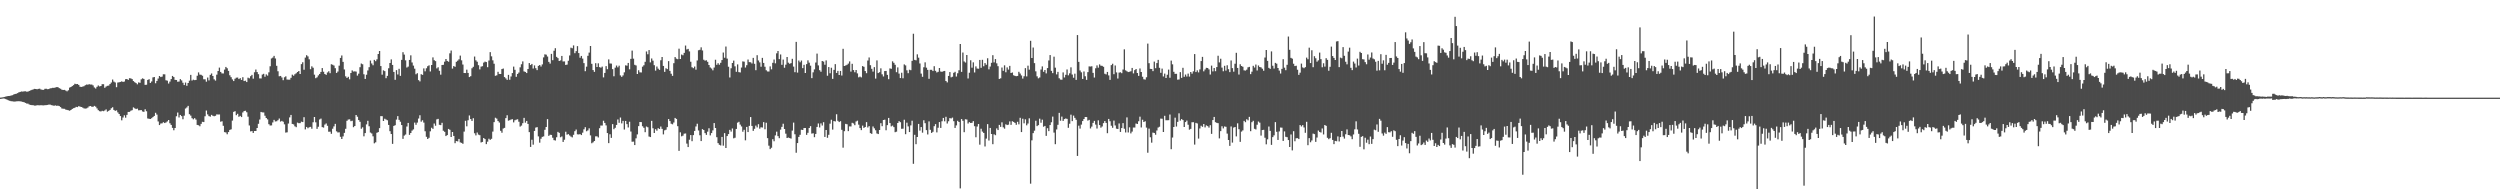 <?xml version="1.0" encoding="UTF-8"?>
<svg xmlns="http://www.w3.org/2000/svg" width="1920" height="150">
  <path d="M0 74.979h1v1.000H0zM1 74.849h1v1.000H1zM2 74.640h1v1.000H2zM3 74.432h1v1.310H3zM4 74.128h1v2.006H4zM5 73.894h1v2.713H5zM6 73.737h1v3.310H6zM7 73.668h1v3.756H7zM8 73.395h1v4.306H8zM9 73.123h1v4.704H9zM10 72.595h1v5.385H10zM11 72.199h1v5.834H11zM12 72.005h1v5.840H12zM13 71.545h1v6.227H13zM14 70.890h1v6.816H14zM15 70.595h1v7.216H15zM16 70.268h1v7.686H16zM17 70.335h1v7.945H17zM18 70.153h1v8.351H18zM19 70.113h1v8.952H19zM20 70.394h1v9.141H20zM21 70.369h1v9.227H21zM22 69.844h1v10.459H22zM23 69.411h1v11.167H23zM24 69.016h1v11.708H24zM25 68.644h1v12.145H25zM26 68.251h1v12.832H26zM27 68.375h1v12.701H27zM28 68.573h1v12.235H28zM29 68.236h1v12.632H29zM30 68.121h1v12.757H30zM31 68.711h1v12.085H31zM32 68.963h1v11.914H32zM33 69.023h1v11.911H33zM34 68.192h1v12.593H34zM35 68.171h1v12.583H35zM36 68.508h1v12.095H36zM37 68.395h1v11.930H37zM38 67.843h1v12.492H38zM39 67.739h1v13.028H39zM40 67.427h1v13.518H40zM41 67.495h1v13.753H41zM42 67.192h1v13.763H42zM43 66.899h1v14.348H43zM44 66.902h1v14.256H44zM45 67.691h1v13.790H45zM46 68.154h1v14.059H46zM47 68.858h1v14.425H47zM48 69.121h1v14.365H48zM49 69.032h1v14.522H49zM50 69.554h1v14.633H50zM51 70.167h1v14.237H51zM52 69.334h1v15.369H52zM53 67.271h1v17.795H53zM54 66.798h1v17.687H54zM55 66.085h1v17.558H55zM56 65.388h1v17.723H56zM57 64.283h1v18.507H57zM58 64.620h1v17.440H58zM59 64.498h1v17.784H59zM60 65.254h1v16.281H60zM61 66.629h1v15.316H61zM62 66.779h1v15.387H62zM63 66.508h1v16.123H63zM64 66.198h1v17.045H64zM65 65.422h1v17.969H65zM66 64.931h1v18.326H66zM67 65.045h1v17.590H67zM68 64.661h1v16.997H68zM69 64.910h1v16.508H69zM70 64.930h1v17.056H70zM71 65.602h1v16.406H71zM72 67.193h1v14.095H72zM73 67.968h1v13.974H73zM74 66.654h1v16.571H74zM75 65.633h1v19.010H75zM76 66.356h1v19.025H76zM77 66.065h1v19.565H77zM78 64.675h1v20.418H78zM79 64.663h1v20.743H79zM80 67.421h1v17.402H80zM81 66.456h1v17.561H81zM82 65.870h1v19.905H82zM83 65.748h1v19.382H83zM84 64.581h1v19.869H84zM85 63.405h1v19.767H85zM86 61.055h1v21.331H86zM87 62.666h1v21.782H87zM88 63.318h1v21.838H88zM89 66.989h1v17.756H89zM90 63.373h1v22.963H90zM91 63.194h1v24.364H91zM92 62.945h1v26.183H92zM93 62.441h1v29.953H93zM94 62.903h1v27.383H94zM95 62.616h1v25.947H95zM96 60.834h1v29.530H96zM97 60.657h1v27.564H97zM98 61.388h1v24.577H98zM99 60.056h1v25.853H99zM100 60.219h1v24.813H100zM101 60.774h1v23.856H101zM102 62.251h1v20.239H102zM103 63.134h1v20.045H103zM104 63.791h1v19.948H104zM105 64.749h1v18.674H105zM106 63.284h1v21.447H106zM107 63.594h1v21.018H107zM108 60.941h1v23.601H108zM109 60.181h1v25.435H109zM110 60.640h1v25.256H110zM111 65.184h1v18.754H111zM112 65.076h1v20.385H112zM113 61.390h1v29.603H113zM114 60.814h1v30.431H114zM115 63.689h1v27.711H115zM116 62.576h1v28.191H116zM117 59.423h1v30.464H117zM118 59.159h1v29.893H118zM119 63.933h1v22.699H119zM120 62.139h1v25.853H120zM121 60.335h1v32.973H121zM122 58.383h1v37.647H122zM123 59.199h1v35.669H123zM124 58.822h1v35.918H124zM125 57.045h1v36.801H125zM126 57.096h1v37.400H126zM127 61.638h1v32.416H127zM128 61.937h1v31.307H128zM129 64.130h1v28.049H129zM130 62.677h1v31.989H130zM131 60.707h1v35.249H131zM132 58.321h1v39.879H132zM133 59.179h1v40.878H133zM134 61.361h1v36.958H134zM135 61.449h1v27.863H135zM136 62.778h1v23.655H136zM137 62.605h1v27.586H137zM138 60.794h1v27.456H138zM139 61.722h1v27.452H139zM140 63.547h1v28.068H140zM141 65.344h1v23.480H141zM142 63.395h1v19.966H142zM143 65.902h1v16.640H143zM144 63.754h1v17.530H144zM145 61.956h1v25.738H145zM146 57.503h1v31.261H146zM147 61.856h1v28.914H147zM148 61.206h1v30.452H148zM149 61.522h1v29.230H149zM150 61.414h1v30.460H150zM151 58.144h1v37.793H151zM152 55.597h1v40.614H152zM153 57.287h1v39.676H153zM154 57.441h1v37.687H154zM155 58.184h1v35.353H155zM156 60.856h1v32.876H156zM157 60.942h1v28.360H157zM158 62.734h1v22.167H158zM159 59.557h1v28.309H159zM160 61.736h1v27.446H160zM161 57.489h1v32.117H161zM162 56.445h1v31.762H162zM163 58.391h1v30.531H163zM164 60.912h1v28.363H164zM165 61.910h1v27.014H165zM166 57.349h1v30.499H166zM167 54.516h1v33.437H167zM168 51.906h1v35.982H168zM169 55.247h1v38.219H169zM170 56.373h1v36.761H170zM171 56.407h1v40.227H171zM172 53.438h1v48.023H172zM173 51.394h1v50.362H173zM174 52.430h1v50.691H174zM175 54.442h1v46.975H175zM176 57.806h1v41.988H176zM177 59.267h1v40.082H177zM178 60.972h1v31.640H178zM179 62.243h1v23.672H179zM180 60.459h1v24.947H180zM181 59.640h1v28.855H181zM182 59.532h1v27.888H182zM183 60.746h1v28.943H183zM184 60.001h1v28.974H184zM185 61.386h1v28.508H185zM186 59.287h1v27.112H186zM187 62.271h1v23.028H187zM188 61.976h1v23.072H188zM189 63.046h1v23.183H189zM190 59.671h1v29.921H190zM191 60.164h1v36.204H191zM192 58.522h1v42.380H192zM193 57.481h1v43.204H193zM194 60.418h1v41.662H194zM195 55.500h1v45.116H195zM196 53.400h1v47.189H196zM197 55.360h1v42.929H197zM198 56.982h1v38.072H198zM199 60.221h1v31.588H199zM200 60.275h1v25.691H200zM201 57.262h1v29.072H201zM202 56.671h1v29.679H202zM203 58.907h1v30.000H203zM204 57.147h1v33.463H204zM205 58.060h1v33.655H205zM206 55.550h1v39.831H206zM207 50.872h1v45.527H207zM208 44.879h1v51.411H208zM209 44.262h1v49.792H209zM210 42.919h1v49.163H210zM211 44.914h1v48.374H211zM212 50.552h1v42.588H212zM213 54.711h1v37.603H213zM214 58.576h1v32.435H214zM215 58.316h1v35.090H215zM216 59.505h1v33.308H216zM217 61.613h1v31.855H217zM218 59.346h1v36.139H218zM219 58.647h1v43.213H219zM220 61.074h1v40.569H220zM221 61.192h1v33.707H221zM222 61.167h1v29.002H222zM223 59.728h1v28.564H223zM224 57.346h1v37.826H224zM225 58.140h1v37.378H225zM226 57.045h1v40.000H226zM227 56.247h1v41.430H227zM228 55.274h1v38.890H228zM229 54.536h1v40.098H229zM230 56.844h1v37.718H230zM231 49.233h1v44.193H231zM232 47.839h1v45.903H232zM233 53.539h1v36.468H233zM234 44.261h1v55.133H234zM235 42.378h1v55.129H235zM236 43.336h1v55.153H236zM237 45.555h1v52.169H237zM238 53.169h1v44.263H238zM239 50.935h1v47.956H239zM240 52.014h1v41.882H240zM241 57.359h1v32.483H241zM242 60.075h1v33.868H242zM243 59.368h1v39.604H243zM244 57.905h1v39.419H244zM245 56.764h1v34.975H245zM246 55.232h1v35.860H246zM247 52.291h1v45.347H247zM248 55.080h1v42.940H248zM249 56.822h1v38.874H249zM250 57.474h1v37.336H250zM251 55.656h1v40.948H251zM252 54.754h1v46.418H252zM253 56.199h1v44.933H253zM254 49.352h1v53.414H254zM255 49.720h1v49.170H255zM256 50.353h1v46.723H256zM257 52.399h1v42.735H257zM258 55.988h1v44.872H258zM259 54.953h1v46.792H259zM260 50.456h1v51.150H260zM261 44.478h1v60.591H261zM262 42.611h1v64.150H262zM263 47.527h1v57.225H263zM264 53.342h1v48.707H264zM265 58.637h1v40.287H265zM266 59.838h1v32.949H266zM267 58.987h1v32.813H267zM268 60.902h1v30.768H268zM269 56.087h1v37.016H269zM270 54.047h1v38.676H270zM271 54.945h1v42.768H271zM272 54.776h1v41.989H272zM273 54.983h1v33.318H273zM274 58.045h1v31.598H274zM275 56.558h1v35.668H275zM276 51.622h1v41.941H276zM277 48.775h1v50.105H277zM278 49.344h1v48.433H278zM279 57.040h1v47.652H279zM280 60.638h1v41.566H280zM281 57.398h1v38.159H281zM282 54.141h1v38.650H282zM283 51.630h1v45.360H283zM284 46.463h1v55.299H284zM285 48.720h1v53.789H285zM286 50.137h1v54.570H286zM287 45.960h1v64.117H287zM288 47.022h1v62.278H288zM289 45.570h1v56.428H289zM290 41.469h1v59.983H290zM291 39.191h1v59.217H291zM292 50.741h1v38.446H292zM293 57.365h1v31.889H293zM294 54.024h1v38.921H294zM295 54.643h1v36.538H295zM296 60.061h1v31.742H296zM297 58.246h1v34.101H297zM298 52.451h1v43.488H298zM299 48.362h1v52.376H299zM300 45.610h1v57.328H300zM301 49.871h1v60.613H301zM302 55.247h1v41.449H302zM303 61.288h1v34.858H303zM304 53.837h1v38.017H304zM305 57.175h1v32.013H305zM306 52.828h1v39.241H306zM307 58.244h1v35.241H307zM308 45.980h1v50.088H308zM309 40.099h1v66.547H309zM310 41.925h1v62.216H310zM311 46.338h1v56.966H311zM312 51.852h1v45.326H312zM313 51.156h1v43.244H313zM314 46.018h1v57.545H314zM315 42.513h1v59.627H315zM316 47.976h1v52.307H316zM317 50.372h1v48.991H317zM318 52.733h1v41.445H318zM319 57.019h1v38.812H319zM320 56.197h1v37.980H320zM321 61.529h1v29.513H321zM322 62.522h1v25.997H322zM323 56.967h1v36.451H323zM324 57.490h1v34.855H324zM325 52.544h1v41.620H325zM326 54.796h1v46.002H326zM327 52.413h1v52.661H327zM328 50.862h1v55.901H328zM329 50.198h1v55.649H329zM330 54.885h1v45.974H330zM331 49.927h1v48.195H331zM332 44.089h1v54.886H332zM333 46.242h1v48.619H333zM334 46.959h1v49.594H334zM335 52.546h1v39.172H335zM336 51.638h1v39.670H336zM337 54.398h1v41.465H337zM338 57.328h1v38.754H338zM339 49.939h1v44.354H339zM340 49.792h1v50.613H340zM341 47.340h1v53.885H341zM342 45.334h1v59.150H342zM343 46.801h1v56.912H343zM344 47.388h1v51.624H344zM345 40.982h1v58.693H345zM346 38.807h1v66.393H346zM347 52.675h1v48.721H347zM348 50.752h1v53.626H348zM349 51.328h1v58.651H349zM350 47.445h1v60.902H350zM351 46.617h1v61.956H351zM352 45.546h1v61.176H352zM353 42.706h1v66.638H353zM354 46.328h1v63.409H354zM355 49.535h1v60.902H355zM356 56.055h1v44.997H356zM357 56.115h1v36.676H357zM358 53.512h1v43.529H358zM359 56.016h1v36.360H359zM360 59.171h1v29.492H360zM361 58.543h1v32.924H361zM362 52.448h1v40.442H362zM363 51.297h1v39.481H363zM364 43.421h1v58.949H364zM365 46.338h1v57.645H365zM366 47.389h1v54.376H366zM367 50.077h1v53.283H367zM368 53.301h1v50.551H368zM369 51.141h1v58.247H369zM370 50.845h1v58.179H370zM371 48.072h1v57.917H371zM372 47.292h1v59.500H372zM373 47.673h1v63.043H373zM374 51.620h1v57.176H374zM375 46.476h1v60.074H375zM376 40.034h1v67.387H376zM377 43.252h1v63.372H377zM378 46.351h1v54.711H378zM379 48.935h1v44.859H379zM380 58.216h1v32.224H380zM381 57.840h1v33.235H381zM382 55.155h1v37.846H382zM383 56.799h1v37.321H383zM384 56.852h1v43.594H384zM385 53.028h1v48.918H385zM386 52.646h1v46.068H386zM387 59.176h1v39.033H387zM388 60.190h1v30.522H388zM389 61.326h1v27.203H389zM390 57.481h1v35.192H390zM391 61.251h1v31.041H391zM392 58.723h1v33.076H392zM393 56.120h1v35.416H393zM394 51.144h1v42.856H394zM395 53.629h1v38.756H395zM396 59.000h1v32.907H396zM397 56.801h1v34.793H397zM398 55.690h1v37.806H398zM399 51.726h1v45.516H399zM400 49.372h1v47.113H400zM401 47.130h1v47.478H401zM402 54.825h1v35.699H402zM403 55.222h1v39.001H403zM404 56.123h1v36.734H404zM405 52.988h1v42.189H405zM406 48.442h1v53.032H406zM407 49.986h1v62.872H407zM408 49.082h1v58.215H408zM409 52.630h1v58.464H409zM410 50.241h1v50.296H410zM411 52.356h1v45.625H411zM412 53.872h1v43.762H412zM413 50.604h1v54.173H413zM414 49.923h1v59.646H414zM415 51.105h1v55.446H415zM416 49.463h1v55.634H416zM417 44.076h1v60.700H417zM418 41.707h1v57.982H418zM419 41.993h1v55.523H419zM420 43.394h1v48.088H420zM421 47.534h1v56.827H421zM422 48.862h1v54.610H422zM423 41.380h1v62.268H423zM424 46.229h1v59.540H424zM425 38.975h1v68.647H425zM426 36.997h1v70.951H426zM427 43.669h1v61.754H427zM428 44.638h1v56.637H428zM429 46.839h1v55.198H429zM430 46.406h1v59.010H430zM431 42.964h1v61.863H431zM432 47.214h1v61.783H432zM433 47.138h1v60.180H433zM434 49.879h1v51.283H434zM435 49.632h1v53.780H435zM436 46.625h1v56.411H436zM437 42.576h1v61.478H437zM438 36.604h1v68.323H438zM439 37.078h1v68.422H439zM440 34.881h1v68.669H440zM441 40.865h1v59.913H441zM442 39.267h1v60.240H442zM443 35.423h1v67.755H443zM444 40.762h1v62.523H444zM445 44.321h1v58.694H445zM446 42.967h1v60.767H446zM447 45.002h1v56.888H447zM448 48.479h1v50.856H448zM449 54.677h1v43.016H449zM450 51.182h1v49.651H450zM451 42.834h1v57.332H451zM452 40.392h1v58.146H452zM453 35.341h1v68.637H453zM454 48.992h1v61.033H454zM455 53.819h1v55.507H455zM456 55.171h1v53.106H456zM457 48.541h1v56.158H457zM458 51.463h1v53.236H458zM459 48.654h1v56.942H459zM460 51.566h1v46.878H460zM461 51.947h1v44.461H461zM462 51.171h1v45.249H462zM463 59.443h1v33.301H463zM464 56.016h1v38.392H464zM465 50.813h1v45.501H465zM466 53.145h1v49.056H466zM467 45.597h1v64.320H467zM468 48.755h1v54.369H468zM469 48.861h1v56.997H469zM470 53.090h1v42.258H470zM471 58.582h1v40.650H471zM472 51.958h1v46.170H472zM473 50.356h1v45.609H473zM474 51.728h1v40.006H474zM475 50.414h1v43.909H475zM476 57.895h1v32.357H476zM477 59.041h1v35.729H477zM478 57.882h1v34.959H478zM479 55.564h1v43.926H479zM480 50.190h1v42.662H480zM481 50.439h1v44.901H481zM482 48.352h1v49.562H482zM483 53.228h1v40.254H483zM484 45.195h1v55.812H484zM485 38.873h1v69.958H485zM486 45.038h1v63.695H486zM487 49.774h1v61.616H487zM488 50.289h1v55.932H488zM489 56.856h1v46.377H489zM490 53.963h1v42.912H490zM491 55.571h1v38.128H491zM492 55.651h1v38.146H492zM493 51.186h1v45.795H493zM494 50.114h1v48.024H494zM495 47.462h1v54.072H495zM496 39.518h1v57.666H496zM497 41.659h1v56.065H497zM498 38.470h1v66.392H498zM499 47.918h1v57.346H499zM500 44.876h1v47.947H500zM501 46.572h1v51.914H501zM502 50.060h1v52.081H502zM503 54.236h1v44.983H503zM504 51.100h1v49.267H504zM505 52.721h1v45.744H505zM506 53.669h1v45.417H506zM507 46.270h1v50.932H507zM508 43.785h1v55.195H508zM509 50.625h1v52.571H509zM510 55.203h1v44.912H510zM511 52.446h1v47.214H511zM512 53.074h1v44.560H512zM513 46.964h1v44.477H513zM514 54.422h1v38.581H514zM515 56.630h1v38.395H515zM516 58.263h1v37.202H516zM517 48.533h1v45.583H517zM518 43.812h1v46.751H518zM519 45.073h1v46.275H519zM520 45.442h1v51.501H520zM521 37.370h1v78.479H521zM522 45.304h1v56.330H522zM523 41.889h1v62.805H523zM524 42.444h1v61.728H524zM525 40.617h1v62.016H525zM526 34.958h1v67.546H526zM527 37.995h1v72.311H527zM528 37.528h1v75.433H528zM529 39.481h1v67.842H529zM530 47.406h1v56.306H530zM531 51.655h1v56.762H531zM532 52.394h1v51.393H532zM533 51.083h1v49.449H533zM534 53.523h1v43.610H534zM535 46.462h1v48.549H535zM536 38.621h1v61.597H536zM537 38.248h1v65.657H537zM538 36.327h1v72.035H538zM539 38.741h1v60.420H539zM540 45.875h1v53.990H540zM541 46.613h1v55.622H541zM542 46.259h1v57.327H542zM543 47.452h1v53.669H543zM544 49.898h1v48.595H544zM545 51.820h1v52.180H545zM546 52.621h1v49.596H546zM547 54.015h1v46.135H547zM548 51.876h1v42.627H548zM549 45.885h1v52.405H549zM550 49.790h1v55.595H550zM551 48.538h1v61.403H551zM552 49.725h1v61.482H552zM553 48.251h1v63.476H553zM554 46.115h1v59.050H554zM555 40.324h1v71.536H555zM556 44.354h1v57.883H556zM557 35.740h1v77.947H557zM558 44.991h1v59.524H558zM559 51.275h1v51.676H559zM560 59.508h1v40.221H560zM561 52.434h1v48.627H561zM562 48.379h1v50.285H562zM563 46.559h1v59.668H563zM564 50.959h1v54.836H564zM565 55.131h1v43.904H565zM566 49.448h1v44.772H566zM567 55.401h1v38.137H567zM568 55.670h1v40.013H568zM569 51.880h1v45.255H569zM570 47.130h1v54.061H570zM571 47.343h1v52.334H571zM572 51.871h1v55.905H572zM573 50.060h1v47.401H573zM574 45.715h1v55.730H574zM575 47.705h1v48.955H575zM576 47.818h1v42.090H576zM577 48.727h1v48.003H577zM578 44.458h1v56.056H578zM579 49.017h1v49.916H579zM580 53.894h1v42.566H580zM581 42.380h1v55.448H581zM582 46.435h1v48.951H582zM583 47.906h1v50.913H583zM584 51.272h1v46.450H584zM585 44.461h1v53.498H585zM586 48.321h1v45.484H586zM587 51.272h1v48.024H587zM588 53.954h1v40.284H588zM589 54.885h1v51.195H589zM590 54.932h1v56.960H590zM591 50.976h1v63.554H591zM592 53.271h1v60.177H592zM593 48.248h1v58.675H593zM594 45.743h1v62.771H594zM595 48.614h1v55.390H595zM596 40.978h1v60.136H596zM597 39.175h1v65.370H597zM598 45.403h1v60.718H598zM599 41.840h1v57.747H599zM600 49.773h1v47.657H600zM601 45.793h1v49.233H601zM602 52.004h1v47.045H602zM603 49.646h1v53.019H603zM604 43.758h1v62.229H604zM605 48.141h1v57.475H605zM606 49.017h1v57.002H606zM607 48.465h1v57.996H607zM608 45.152h1v55.161H608zM609 51.148h1v43.004H609zM610 55.464h1v47.664H610zM611 32.130h1v85.152H611zM612 55.773h1v54.121H612zM613 46.478h1v58.700H613zM614 47.811h1v55.705H614zM615 46.507h1v53.112H615zM616 52.334h1v47.493H616zM617 49.772h1v48.596H617zM618 56.069h1v42.245H618zM619 49.267h1v54.318H619zM620 46.321h1v55.647H620zM621 48.124h1v50.184H621zM622 50.446h1v46.450H622zM623 60.020h1v42.593H623zM624 55.538h1v46.818H624zM625 53.289h1v52.092H625zM626 48.024h1v54.824H626zM627 41.164h1v56.340H627zM628 50.216h1v44.606H628zM629 53.931h1v43.987H629zM630 55.074h1v39.686H630zM631 46.832h1v49.572H631zM632 47.304h1v46.533H632zM633 49.714h1v55.452H633zM634 46.393h1v53.467H634zM635 58.175h1v47.649H635zM636 51.525h1v51.993H636zM637 56.257h1v38.724H637zM638 52.007h1v39.973H638zM639 60.569h1v38.964H639zM640 53.651h1v39.316H640zM641 49.275h1v44.023H641zM642 56.023h1v31.753H642zM643 54.433h1v38.350H643zM644 57.625h1v36.123H644zM645 54.493h1v38.571H645zM646 57.995h1v41.679H646zM647 37.481h1v75.922H647zM648 50.682h1v50.055H648zM649 50.290h1v44.865H649zM650 49.773h1v45.665H650zM651 48.860h1v51.863H651zM652 47.131h1v49.938H652zM653 54.985h1v42.164H653zM654 49.006h1v45.285H654zM655 53.816h1v40.980H655zM656 55.494h1v40.654H656zM657 53.782h1v39.504H657zM658 56.359h1v36.316H658zM659 59.399h1v36.368H659zM660 58.850h1v39.499H660zM661 59.450h1v40.506H661zM662 50.760h1v45.688H662zM663 51.316h1v46.958H663zM664 54.596h1v42.958H664zM665 56.205h1v37.579H665zM666 46.506h1v51.386H666zM667 44.127h1v52.758H667zM668 50.091h1v52.170H668zM669 52.834h1v49.974H669zM670 54.985h1v42.139H670zM671 51.559h1v47.002H671zM672 60.355h1v39.713H672zM673 46.367h1v56.111H673zM674 56.102h1v46.846H674zM675 55.462h1v44.370H675zM676 52.496h1v42.097H676zM677 57.106h1v39.837H677zM678 58.729h1v33.440H678zM679 54.595h1v37.296H679zM680 54.455h1v45.569H680zM681 57.503h1v38.592H681zM682 60.833h1v29.738H682zM683 52.514h1v41.985H683zM684 52.824h1v44.253H684zM685 47.099h1v49.365H685zM686 48.213h1v49.413H686zM687 49.771h1v51.756H687zM688 55.471h1v45.674H688zM689 51.776h1v42.711H689zM690 56.547h1v36.495H690zM691 59.963h1v33.864H691zM692 55.844h1v43.088H692zM693 60.131h1v38.699H693zM694 49.443h1v42.537H694zM695 50.213h1v52.840H695zM696 54.008h1v40.185H696zM697 56.198h1v40.895H697zM698 53.534h1v47.884H698zM699 53.917h1v42.399H699zM700 46.724h1v45.996H700zM701 25.885h1v99.890H701zM702 45.975h1v57.567H702zM703 46.316h1v64.447H703zM704 41.710h1v63.483H704zM705 44.270h1v50.889H705zM706 48.719h1v51.584H706zM707 56.549h1v41.019H707zM708 58.990h1v42.920H708zM709 51.682h1v40.658H709zM710 47.873h1v46.764H710zM711 51.990h1v47.972H711zM712 53.654h1v49.600H712zM713 60.504h1v32.737H713zM714 53.607h1v46.102H714zM715 53.606h1v48.491H715zM716 54.598h1v46.617H716zM717 50.832h1v46.090H717zM718 54.362h1v40.949H718zM719 55.634h1v46.033H719zM720 55.146h1v42.933H720zM721 52.212h1v41.529H721zM722 54.959h1v43.289H722zM723 55.216h1v37.941H723zM724 54.669h1v35.899H724zM725 54.457h1v38.751H725zM726 62.209h1v27.517H726zM727 63.258h1v31.610H727zM728 58.334h1v34.813H728zM729 55.341h1v35.368H729zM730 59.385h1v31.597H730zM731 58.912h1v31.426H731zM732 55.891h1v37.175H732zM733 55.162h1v43.096H733zM734 58.804h1v37.508H734zM735 56.291h1v36.502H735zM736 53.951h1v39.769H736zM737 33.771h1v110.900H737zM738 55.189h1v36.267H738zM739 40.336h1v52.438H739zM740 47.210h1v54.311H740zM741 48.044h1v43.570H741zM742 42.232h1v49.585H742zM743 60.260h1v34.603H743zM744 55.845h1v37.937H744zM745 46.307h1v48.153H745zM746 51.975h1v42.323H746zM747 47.846h1v45.193H747zM748 55.660h1v41.273H748zM749 50.970h1v54.434H749zM750 52.650h1v44.529H750zM751 52.797h1v42.425H751zM752 46.028h1v65.097H752zM753 52.050h1v46.812H753zM754 45.935h1v55.157H754zM755 50.872h1v51.230H755zM756 48.413h1v64.058H756zM757 49.714h1v56.737H757zM758 44.739h1v50.611H758zM759 53.246h1v54.686H759zM760 51.087h1v47.190H760zM761 48.240h1v54.662H761zM762 42.377h1v68.373H762zM763 47.934h1v55.247H763zM764 45.351h1v58.477H764zM765 48.654h1v49.958H765zM766 50.822h1v49.063H766zM767 60.632h1v35.291H767zM768 60.147h1v37.290H768zM769 51.867h1v42.075H769zM770 54.366h1v43.442H770zM771 50.180h1v48.614H771zM772 55.520h1v39.987H772zM773 51.745h1v44.302H773zM774 53.476h1v42.257H774zM775 50.584h1v42.630H775zM776 56.071h1v39.802H776zM777 55.662h1v37.493H777zM778 57.802h1v35.823H778zM779 58.243h1v36.145H779zM780 58.529h1v37.325H780zM781 58.311h1v35.226H781zM782 55.131h1v40.341H782zM783 56.495h1v33.978H783zM784 57.953h1v43.479H784zM785 60.360h1v30.839H785zM786 58.560h1v36.161H786zM787 52.325h1v39.331H787zM788 58.649h1v37.603H788zM789 50.410h1v44.458H789zM790 53.503h1v37.385H790zM791 31.352h1v109.701H791zM792 44.536h1v63.261H792zM793 36.490h1v65.750H793zM794 48.486h1v51.856H794zM795 54.758h1v37.945H795zM796 58.598h1v38.287H796zM797 60.184h1v35.933H797zM798 59.505h1v31.634H798zM799 53.407h1v40.847H799zM800 50.979h1v40.921H800zM801 55.168h1v42.144H801zM802 53.785h1v42.953H802zM803 56.363h1v47.998H803zM804 52.273h1v46.162H804zM805 46.438h1v54.261H805zM806 42.315h1v53.756H806zM807 54.413h1v39.501H807zM808 56.178h1v33.347H808zM809 43.504h1v58.331H809zM810 51.978h1v58.791H810zM811 57.113h1v42.333H811zM812 55.189h1v40.667H812zM813 60.101h1v26.579H813zM814 61.145h1v31.554H814zM815 61.234h1v28.308H815zM816 55.590h1v37.303H816zM817 59.482h1v31.980H817zM818 57.459h1v33.520H818zM819 53.374h1v37.900H819zM820 57.835h1v40.333H820zM821 56.323h1v38.719H821zM822 51.736h1v36.323H822zM823 57.220h1v35.796H823zM824 59.680h1v29.088H824zM825 56.557h1v33.968H825zM826 61.343h1v30.657H826zM827 26.948h1v92.823H827zM828 47.497h1v49.039H828zM829 54.128h1v44.615H829zM830 55.547h1v40.151H830zM831 60.609h1v32.384H831zM832 54.875h1v36.499H832zM833 58.563h1v31.276H833zM834 61.353h1v28.530H834zM835 55.417h1v37.213H835zM836 51.007h1v41.065H836zM837 51.076h1v47.589H837zM838 50.884h1v46.355H838zM839 55.955h1v38.388H839zM840 59.554h1v33.259H840zM841 52.423h1v43.256H841zM842 50.218h1v48.474H842zM843 51.985h1v40.407H843zM844 49.447h1v46.593H844zM845 50.439h1v47.609H845zM846 50.600h1v46.543H846zM847 51.328h1v43.236H847zM848 56.631h1v36.334H848zM849 57.160h1v37.232H849zM850 55.227h1v47.082H850zM851 57.915h1v33.421H851zM852 61.337h1v31.777H852zM853 50.014h1v46.544H853zM854 48.950h1v49.213H854zM855 56.992h1v35.640H855zM856 50.294h1v46.038H856zM857 55.609h1v43.192H857zM858 60.338h1v38.731H858zM859 55.770h1v39.059H859zM860 55.521h1v45.808H860zM861 56.217h1v42.133H861zM862 53.384h1v41.158H862zM863 37.895h1v60.963H863zM864 54.022h1v47.696H864zM865 54.712h1v35.443H865zM866 55.354h1v46.365H866zM867 55.114h1v42.666H867zM868 54.726h1v47.732H868zM869 52.170h1v48.923H869zM870 56.355h1v41.602H870zM871 53.879h1v44.077H871zM872 52.989h1v41.864H872zM873 56.076h1v39.141H873zM874 58.289h1v34.823H874zM875 52.566h1v37.022H875zM876 55.286h1v42.618H876zM877 58.920h1v33.019H877zM878 60.896h1v32.788H878zM879 61.148h1v31.975H879zM880 59.317h1v38.690H880zM881 33.467h1v83.812H881zM882 48.523h1v50.221H882zM883 52.881h1v52.527H883zM884 52.996h1v56.556H884zM885 54.627h1v47.218H885zM886 47.288h1v54.869H886zM887 52.394h1v51.104H887zM888 48.435h1v51.768H888zM889 45.965h1v51.990H889zM890 52.069h1v45.249H890zM891 55.913h1v35.165H891zM892 52.696h1v38.480H892zM893 58.704h1v42.658H893zM894 56.524h1v32.388H894zM895 59.915h1v32.434H895zM896 57.371h1v34.988H896zM897 53.457h1v38.868H897zM898 59.705h1v28.252H898zM899 46.566h1v68.036H899zM900 49.411h1v56.214H900zM901 55.136h1v42.404H901zM902 56.706h1v33.663H902zM903 56.702h1v40.489H903zM904 61.174h1v32.415H904zM905 61.034h1v26.009H905zM906 55.381h1v37.233H906zM907 59.780h1v31.657H907zM908 52.095h1v40.115H908zM909 58.985h1v38.568H909zM910 57.221h1v36.501H910zM911 58.762h1v33.871H911zM912 56.502h1v39.289H912zM913 58.822h1v40.739H913zM914 55.294h1v43.673H914zM915 56.586h1v37.309H915zM916 54.778h1v39.090H916zM917 41.530h1v69.543H917zM918 55.351h1v38.994H918zM919 54.010h1v40.815H919zM920 55.587h1v50.880H920zM921 53.299h1v45.374H921zM922 46.874h1v49.667H922zM923 43.693h1v53.713H923zM924 54.797h1v40.455H924zM925 53.347h1v44.495H925zM926 52.062h1v44.223H926zM927 52.219h1v44.629H927zM928 53.322h1v44.698H928zM929 57.258h1v38.883H929zM930 50.367h1v52.426H930zM931 54.834h1v37.353H931zM932 52.209h1v37.601H932zM933 54.681h1v39.185H933zM934 51.485h1v42.895H934zM935 42.821h1v51.799H935zM936 47.910h1v58.376H936zM937 45.112h1v55.623H937zM938 51.928h1v45.062H938zM939 54.725h1v43.874H939zM940 50.516h1v46.631H940zM941 54.221h1v43.149H941zM942 50.106h1v52.514H942zM943 53.148h1v54.372H943zM944 55.375h1v56.669H944zM945 46.460h1v50.652H945zM946 52.305h1v57.208H946zM947 55.027h1v42.959H947zM948 48.938h1v48.596H948zM949 40.534h1v64.231H949zM950 52.151h1v42.543H950zM951 57.215h1v42.023H951zM952 49.366h1v59.602H952zM953 50.673h1v50.378H953zM954 51.231h1v48.937H954zM955 54.037h1v38.798H955zM956 54.201h1v39.624H956zM957 53.493h1v38.085H957zM958 51.719h1v40.714H958zM959 51.329h1v38.417H959zM960 56.934h1v43.833H960zM961 55.018h1v38.815H961zM962 50.525h1v42.272H962zM963 51.891h1v47.045H963zM964 49.551h1v49.862H964zM965 54.140h1v41.657H965zM966 50.300h1v43.044H966zM967 51.470h1v42.716H967zM968 51.760h1v52.406H968zM969 52.813h1v47.080H969zM970 54.319h1v45.365H970zM971 44.183h1v61.611H971zM972 38.397h1v72.470H972zM973 46.769h1v60.255H973zM974 52.126h1v45.075H974zM975 52.866h1v47.640H975zM976 39.477h1v71.774H976zM977 50.499h1v54.836H977zM978 52.618h1v51.310H978zM979 48.269h1v45.513H979zM980 48.876h1v52.341H980zM981 52.234h1v55.231H981zM982 54.246h1v46.668H982zM983 56.499h1v41.441H983zM984 52.886h1v45.143H984zM985 45.448h1v62.772H985zM986 51.994h1v48.932H986zM987 53.904h1v51.151H987zM988 49.777h1v55.569H988zM989 28.072h1v79.523H989zM990 38.251h1v74.659H990zM991 44.467h1v58.826H991zM992 45.068h1v70.424H992zM993 48.948h1v51.805H993zM994 50.737h1v57.768H994zM995 50.475h1v55.693H995zM996 53.540h1v52.546H996zM997 57.476h1v49.311H997zM998 55.829h1v40.214H998zM999 48.868h1v48.271H999zM1000 51.740h1v44.362H1000zM1001 52.393h1v45.524H1001zM1002 51.560h1v50.432H1002zM1003 44.253h1v49.276H1003zM1004 45.511h1v66.022H1004zM1005 36.610h1v69.501H1005zM1006 48.440h1v60.797H1006zM1007 38.598h1v69.283H1007zM1008 51.615h1v51.004H1008zM1009 43.172h1v59.839H1009zM1010 44.743h1v64.187H1010zM1011 47.339h1v58.279H1011zM1012 46.359h1v53.896H1012zM1013 40.387h1v60.961H1013zM1014 45.414h1v56.367H1014zM1015 51.635h1v47.006H1015zM1016 48.590h1v54.676H1016zM1017 51.172h1v44.842H1017zM1018 44.689h1v51.989H1018zM1019 45.966h1v59.849H1019zM1020 54.328h1v52.578H1020zM1021 51.326h1v54.833H1021zM1022 35.811h1v66.173H1022zM1023 43.059h1v64.402H1023zM1024 44.475h1v66.226H1024zM1025 46.091h1v62.157H1025zM1026 31.848h1v76.630H1026zM1027 31.609h1v73.166H1027zM1028 51.558h1v57.108H1028zM1029 44.235h1v61.024H1029zM1030 44.743h1v55.884H1030zM1031 36.198h1v68.726H1031zM1032 42.867h1v63.598H1032zM1033 47.405h1v55.688H1033zM1034 49.421h1v49.947H1034zM1035 39.638h1v64.028H1035zM1036 36.584h1v67.291H1036zM1037 52.085h1v52.644H1037zM1038 53.851h1v53.055H1038zM1039 47.289h1v55.989H1039zM1040 48.776h1v50.571H1040zM1041 51.818h1v41.352H1041zM1042 44.989h1v54.420H1042zM1043 50.322h1v52.430H1043zM1044 39.769h1v72.957H1044zM1045 40.680h1v64.417H1045zM1046 45.477h1v59.098H1046zM1047 45.667h1v69.002H1047zM1048 47.739h1v58.052H1048zM1049 49.371h1v60.262H1049zM1050 41.809h1v65.443H1050zM1051 45.847h1v64.903H1051zM1052 44.181h1v60.670H1052zM1053 40.294h1v70.191H1053zM1054 44.939h1v61.924H1054zM1055 45.550h1v54.058H1055zM1056 47.416h1v52.630H1056zM1057 54.251h1v41.360H1057zM1058 46.760h1v54.458H1058zM1059 53.993h1v37.292H1059zM1060 41.641h1v51.037H1060zM1061 48.943h1v53.549H1061zM1062 46.344h1v57.853H1062zM1063 53.964h1v47.892H1063zM1064 42.161h1v60.673H1064zM1065 49.698h1v47.924H1065zM1066 48.280h1v53.226H1066zM1067 44.555h1v57.104H1067zM1068 44.489h1v56.277H1068zM1069 49.877h1v55.167H1069zM1070 48.057h1v52.061H1070zM1071 32.323h1v68.415H1071zM1072 43.376h1v63.998H1072zM1073 44.524h1v67.697H1073zM1074 53.021h1v53.712H1074zM1075 55.054h1v48.850H1075zM1076 49.091h1v62.655H1076zM1077 55.919h1v52.080H1077zM1078 48.426h1v56.937H1078zM1079 24.813h1v85.051H1079zM1080 29.542h1v84.501H1080zM1081 31.118h1v79.393H1081zM1082 33.703h1v84.029H1082zM1083 32.450h1v75.948H1083zM1084 30.293h1v71.713H1084zM1085 37.193h1v65.562H1085zM1086 39.839h1v60.875H1086zM1087 43.485h1v61.620H1087zM1088 44.107h1v67.599H1088zM1089 45.476h1v64.706H1089zM1090 35.360h1v68.870H1090zM1091 42.513h1v68.931H1091zM1092 46.747h1v64.124H1092zM1093 32.345h1v77.101H1093zM1094 40.876h1v70.452H1094zM1095 40.984h1v66.923H1095zM1096 44.100h1v64.803H1096zM1097 48.753h1v57.652H1097zM1098 53.666h1v54.155H1098zM1099 57.191h1v44.896H1099zM1100 50.098h1v57.275H1100zM1101 47.013h1v65.131H1101zM1102 47.726h1v62.285H1102zM1103 48.241h1v64.638H1103zM1104 35.031h1v76.232H1104zM1105 35.156h1v77.015H1105zM1106 40.648h1v66.533H1106zM1107 37.055h1v64.917H1107zM1108 38.151h1v71.676H1108zM1109 40.178h1v70.872H1109zM1110 40.560h1v65.884H1110zM1111 42.606h1v55.309H1111zM1112 44.290h1v61.857H1112zM1113 39.209h1v72.444H1113zM1114 29.184h1v84.378H1114zM1115 33.112h1v77.607H1115zM1116 45.563h1v65.665H1116zM1117 12.913h1v100.440H1117zM1118 19.994h1v85.156H1118zM1119 35.015h1v70.997H1119zM1120 43.463h1v54.475H1120zM1121 36.721h1v70.277H1121zM1122 44.782h1v59.610H1122zM1123 39.747h1v75.863H1123zM1124 36.037h1v65.252H1124zM1125 38.509h1v73.788H1125zM1126 46.189h1v70.255H1126zM1127 44.995h1v59.836H1127zM1128 45.281h1v76.235H1128zM1129 43.194h1v59.754H1129zM1130 46.276h1v67.391H1130zM1131 46.976h1v71.032H1131zM1132 40.357h1v73.342H1132zM1133 42.797h1v69.218H1133zM1134 40.064h1v66.716H1134zM1135 43.090h1v69.495H1135zM1136 48.699h1v63.701H1136zM1137 45.787h1v50.506H1137zM1138 42.646h1v56.834H1138zM1139 49.343h1v54.348H1139zM1140 51.015h1v49.777H1140zM1141 50.523h1v47.681H1141zM1142 53.739h1v49.078H1142zM1143 50.072h1v51.772H1143zM1144 50.819h1v55.976H1144zM1145 44.225h1v61.829H1145zM1146 47.492h1v52.629H1146zM1147 43.169h1v55.863H1147zM1148 36.410h1v75.546H1148zM1149 44.639h1v63.264H1149zM1150 43.237h1v64.893H1150zM1151 41.391h1v71.884H1151zM1152 50.922h1v57.133H1152zM1153 45.963h1v61.656H1153zM1154 47.103h1v58.036H1154zM1155 45.764h1v51.452H1155zM1156 48.116h1v55.377H1156zM1157 45.810h1v50.936H1157zM1158 50.218h1v55.323H1158zM1159 47.979h1v57.618H1159zM1160 52.807h1v40.861H1160zM1161 55.921h1v54.620H1161zM1162 46.292h1v51.546H1162zM1163 56.753h1v40.513H1163zM1164 44.979h1v55.954H1164zM1165 47.514h1v58.429H1165zM1166 47.679h1v46.720H1166zM1167 59.146h1v31.963H1167zM1168 60.158h1v36.720H1168zM1169 45.351h1v88.861H1169zM1170 42.440h1v74.308H1170zM1171 39.163h1v64.126H1171zM1172 45.612h1v63.160H1172zM1173 49.968h1v65.688H1173zM1174 31.957h1v77.691H1174zM1175 54.203h1v41.674H1175zM1176 54.389h1v47.623H1176zM1177 49.004h1v52.859H1177zM1178 44.060h1v63.117H1178zM1179 56.022h1v49.588H1179zM1180 50.327h1v60.016H1180zM1181 53.537h1v45.068H1181zM1182 42.525h1v65.775H1182zM1183 42.886h1v63.306H1183zM1184 44.323h1v63.257H1184zM1185 51.129h1v55.063H1185zM1186 41.542h1v56.770H1186zM1187 51.179h1v51.983H1187zM1188 51.592h1v45.848H1188zM1189 43.482h1v52.820H1189zM1190 39.943h1v56.958H1190zM1191 45.982h1v52.828H1191zM1192 45.789h1v52.779H1192zM1193 52.112h1v56.621H1193zM1194 51.449h1v55.448H1194zM1195 51.798h1v53.064H1195zM1196 46.454h1v50.844H1196zM1197 54.727h1v36.461H1197zM1198 60.026h1v33.838H1198zM1199 48.669h1v48.943H1199zM1200 54.798h1v43.666H1200zM1201 51.412h1v49.713H1201zM1202 51.887h1v41.101H1202zM1203 52.489h1v43.031H1203zM1204 57.578h1v38.983H1204zM1205 47.553h1v69.250H1205zM1206 31.841h1v74.163H1206zM1207 32.293h1v80.734H1207zM1208 42.797h1v65.570H1208zM1209 45.203h1v60.030H1209zM1210 41.314h1v69.591H1210zM1211 44.943h1v75.335H1211zM1212 37.923h1v62.453H1212zM1213 50.168h1v52.292H1213zM1214 50.068h1v50.267H1214zM1215 54.818h1v45.261H1215zM1216 47.095h1v54.957H1216zM1217 49.718h1v50.257H1217zM1218 39.419h1v57.755H1218zM1219 50.347h1v57.150H1219zM1220 48.101h1v55.451H1220zM1221 39.390h1v72.291H1221zM1222 50.186h1v45.982H1222zM1223 41.192h1v76.946H1223zM1224 41.538h1v64.577H1224zM1225 48.094h1v59.671H1225zM1226 43.426h1v69.129H1226zM1227 46.996h1v59.247H1227zM1228 55.840h1v49.775H1228zM1229 47.945h1v57.737H1229zM1230 56.116h1v46.322H1230zM1231 51.275h1v47.118H1231zM1232 47.033h1v52.477H1232zM1233 45.118h1v47.461H1233zM1234 48.985h1v45.579H1234zM1235 48.306h1v49.467H1235zM1236 55.727h1v42.870H1236zM1237 58.131h1v35.633H1237zM1238 57.247h1v34.292H1238zM1239 51.327h1v43.700H1239zM1240 54.030h1v31.621H1240zM1241 37.846h1v58.791H1241zM1242 57.996h1v44.546H1242zM1243 43.539h1v57.536H1243zM1244 45.427h1v51.541H1244zM1245 42.304h1v58.319H1245zM1246 49.887h1v50.392H1246zM1247 52.728h1v51.821H1247zM1248 52.106h1v53.940H1248zM1249 55.641h1v44.357H1249zM1250 51.712h1v45.849H1250zM1251 59.114h1v34.132H1251zM1252 52.919h1v40.220H1252zM1253 59.998h1v39.431H1253zM1254 57.940h1v38.493H1254zM1255 46.850h1v53.145H1255zM1256 56.065h1v47.667H1256zM1257 47.816h1v52.951H1257zM1258 52.402h1v47.357H1258zM1259 21.046h1v102.662H1259zM1260 41.019h1v72.146H1260zM1261 39.324h1v66.765H1261zM1262 39.313h1v64.896H1262zM1263 44.349h1v60.798H1263zM1264 53.969h1v46.390H1264zM1265 52.281h1v51.954H1265zM1266 46.864h1v54.570H1266zM1267 52.548h1v46.689H1267zM1268 50.488h1v45.605H1268zM1269 54.682h1v46.133H1269zM1270 50.748h1v43.638H1270zM1271 51.559h1v47.711H1271zM1272 56.777h1v38.589H1272zM1273 54.712h1v43.575H1273zM1274 56.662h1v37.863H1274zM1275 55.855h1v41.769H1275zM1276 50.315h1v43.175H1276zM1277 52.430h1v51.390H1277zM1278 45.660h1v58.109H1278zM1279 48.274h1v50.655H1279zM1280 45.890h1v59.397H1280zM1281 49.946h1v53.663H1281zM1282 52.735h1v43.338H1282zM1283 50.705h1v49.467H1283zM1284 53.033h1v42.870H1284zM1285 57.284h1v45.425H1285zM1286 47.420h1v45.557H1286zM1287 50.509h1v45.970H1287zM1288 47.295h1v51.521H1288zM1289 51.238h1v44.212H1289zM1290 54.128h1v40.236H1290zM1291 51.120h1v50.706H1291zM1292 51.573h1v41.013H1292zM1293 44.814h1v54.185H1293zM1294 48.833h1v45.952H1294zM1295 31.099h1v85.386H1295zM1296 43.556h1v74.228H1296zM1297 49.077h1v49.241H1297zM1298 44.017h1v57.625H1298zM1299 44.147h1v57.900H1299zM1300 50.339h1v56.836H1300zM1301 49.865h1v48.554H1301zM1302 50.033h1v55.959H1302zM1303 55.962h1v47.111H1303zM1304 52.597h1v46.698H1304zM1305 54.364h1v43.653H1305zM1306 53.926h1v52.471H1306zM1307 51.281h1v48.266H1307zM1308 56.651h1v40.519H1308zM1309 57.594h1v37.414H1309zM1310 48.937h1v53.111H1310zM1311 57.801h1v37.663H1311zM1312 47.146h1v63.166H1312zM1313 54.933h1v46.614H1313zM1314 46.453h1v51.896H1314zM1315 53.251h1v39.159H1315zM1316 52.704h1v42.876H1316zM1317 56.585h1v39.270H1317zM1318 57.613h1v39.938H1318zM1319 52.991h1v43.709H1319zM1320 56.121h1v51.957H1320zM1321 53.052h1v44.217H1321zM1322 55.560h1v46.832H1322zM1323 60.319h1v36.152H1323zM1324 54.679h1v42.257H1324zM1325 58.571h1v36.911H1325zM1326 56.026h1v36.454H1326zM1327 56.887h1v43.519H1327zM1328 55.691h1v41.845H1328zM1329 55.172h1v44.973H1329zM1330 51.683h1v40.515H1330zM1331 24.317h1v74.209H1331zM1332 42.233h1v61.937H1332zM1333 50.399h1v49.234H1333zM1334 55.165h1v51.846H1334zM1335 50.481h1v48.331H1335zM1336 48.693h1v48.927H1336zM1337 52.478h1v45.890H1337zM1338 53.482h1v43.996H1338zM1339 55.503h1v39.958H1339zM1340 56.711h1v32.438H1340zM1341 56.431h1v38.443H1341zM1342 50.601h1v42.626H1342zM1343 49.726h1v39.545H1343zM1344 50.744h1v44.169H1344zM1345 61.481h1v27.541H1345zM1346 47.879h1v48.465H1346zM1347 46.213h1v48.738H1347zM1348 52.240h1v43.912H1348zM1349 37.800h1v107.356H1349zM1350 44.018h1v67.794H1350zM1351 43.636h1v53.592H1351zM1352 51.541h1v58.848H1352zM1353 45.280h1v57.428H1353zM1354 50.401h1v48.100H1354zM1355 52.647h1v58.384H1355zM1356 49.531h1v49.324H1356zM1357 47.897h1v58.445H1357zM1358 56.997h1v44.867H1358zM1359 49.379h1v58.599H1359zM1360 54.221h1v43.976H1360zM1361 56.387h1v42.959H1361zM1362 53.838h1v46.752H1362zM1363 50.629h1v55.206H1363zM1364 53.898h1v43.261H1364zM1365 49.498h1v57.487H1365zM1366 56.253h1v45.529H1366zM1367 36.920h1v60.731H1367zM1368 56.570h1v51.575H1368zM1369 56.671h1v37.338H1369zM1370 55.709h1v41.795H1370zM1371 56.989h1v37.190H1371zM1372 57.719h1v39.201H1372zM1373 57.074h1v37.102H1373zM1374 57.746h1v38.582H1374zM1375 50.769h1v44.676H1375zM1376 57.441h1v43.551H1376zM1377 47.566h1v45.178H1377zM1378 55.336h1v47.550H1378zM1379 56.102h1v47.737H1379zM1380 52.663h1v48.843H1380zM1381 48.021h1v54.826H1381zM1382 52.967h1v49.223H1382zM1383 51.949h1v52.990H1383zM1384 48.518h1v58.327H1384zM1385 40.481h1v102.095H1385zM1386 34.091h1v79.387H1386zM1387 35.881h1v66.543H1387zM1388 41.461h1v57.530H1388zM1389 52.559h1v54.959H1389zM1390 53.922h1v53.044H1390zM1391 46.103h1v55.815H1391zM1392 41.116h1v58.970H1392zM1393 35.899h1v63.448H1393zM1394 46.972h1v51.022H1394zM1395 55.156h1v47.710H1395zM1396 48.506h1v57.483H1396zM1397 45.194h1v53.786H1397zM1398 50.758h1v36.823H1398zM1399 46.877h1v51.766H1399zM1400 58.974h1v33.437H1400zM1401 56.901h1v35.823H1401zM1402 53.752h1v36.566H1402zM1403 52.351h1v45.240H1403zM1404 51.909h1v44.019H1404zM1405 51.996h1v45.764H1405zM1406 52.447h1v43.464H1406zM1407 52.494h1v51.270H1407zM1408 53.308h1v39.585H1408zM1409 56.425h1v46.248H1409zM1410 52.994h1v52.191H1410zM1411 48.629h1v54.873H1411zM1412 43.906h1v60.107H1412zM1413 42.949h1v55.409H1413zM1414 47.368h1v55.958H1414zM1415 47.749h1v57.439H1415zM1416 54.924h1v55.241H1416zM1417 48.240h1v63.131H1417zM1418 48.868h1v53.647H1418zM1419 47.381h1v50.152H1419zM1420 45.406h1v54.951H1420zM1421 27.014h1v74.121H1421zM1422 54.028h1v55.020H1422zM1423 39.648h1v61.368H1423zM1424 56.732h1v44.233H1424zM1425 54.404h1v50.355H1425zM1426 45.288h1v51.897H1426zM1427 54.794h1v38.869H1427zM1428 51.736h1v51.468H1428zM1429 52.746h1v47.404H1429zM1430 46.149h1v53.651H1430zM1431 48.572h1v47.179H1431zM1432 51.702h1v41.258H1432zM1433 52.813h1v44.642H1433zM1434 58.527h1v40.431H1434zM1435 57.362h1v48.585H1435zM1436 52.056h1v51.283H1436zM1437 52.330h1v49.547H1437zM1438 38.992h1v61.793H1438zM1439 12.680h1v92.412H1439zM1440 44.102h1v65.620H1440zM1441 47.873h1v55.150H1441zM1442 43.852h1v59.431H1442zM1443 47.316h1v58.713H1443zM1444 48.696h1v53.924H1444zM1445 45.904h1v55.651H1445zM1446 46.249h1v57.731H1446zM1447 37.478h1v67.180H1447zM1448 40.036h1v69.685H1448zM1449 32.259h1v77.923H1449zM1450 39.568h1v66.713H1450zM1451 47.196h1v57.818H1451zM1452 45.724h1v58.431H1452zM1453 46.286h1v62.067H1453zM1454 54.662h1v46.742H1454zM1455 57.223h1v43.562H1455zM1456 58.996h1v38.525H1456zM1457 48.634h1v57.642H1457zM1458 50.755h1v45.843H1458zM1459 50.128h1v43.143H1459zM1460 52.483h1v43.614H1460zM1461 49.457h1v50.601H1461zM1462 53.334h1v40.607H1462zM1463 50.367h1v48.457H1463zM1464 54.392h1v42.223H1464zM1465 51.370h1v49.878H1465zM1466 47.130h1v45.674H1466zM1467 56.561h1v35.794H1467zM1468 58.756h1v34.230H1468zM1469 61.810h1v28.369H1469zM1470 56.807h1v40.227H1470zM1471 56.055h1v43.229H1471zM1472 52.943h1v49.339H1472zM1473 57.398h1v41.240H1473zM1474 53.829h1v43.591H1474zM1475 28.748h1v72.855H1475zM1476 41.264h1v57.971H1476zM1477 49.482h1v50.518H1477zM1478 46.335h1v51.367H1478zM1479 54.092h1v43.985H1479zM1480 48.459h1v46.793H1480zM1481 54.456h1v43.176H1481zM1482 55.918h1v42.011H1482zM1483 46.586h1v54.154H1483zM1484 55.541h1v42.067H1484zM1485 53.886h1v44.138H1485zM1486 58.093h1v40.844H1486zM1487 55.118h1v43.495H1487zM1488 50.986h1v50.770H1488zM1489 53.022h1v48.542H1489zM1490 52.702h1v54.249H1490zM1491 54.924h1v49.270H1491zM1492 56.859h1v39.804H1492zM1493 56.513h1v41.444H1493zM1494 52.052h1v48.386H1494zM1495 54.736h1v46.362H1495zM1496 55.866h1v40.378H1496zM1497 56.891h1v42.523H1497zM1498 54.424h1v44.125H1498zM1499 53.920h1v44.196H1499zM1500 46.743h1v51.351H1500zM1501 54.412h1v38.468H1501zM1502 56.985h1v36.627H1502zM1503 56.898h1v35.145H1503zM1504 62.212h1v26.110H1504zM1505 64.146h1v23.694H1505zM1506 53.091h1v41.852H1506zM1507 53.505h1v42.655H1507zM1508 48.159h1v55.952H1508zM1509 46.119h1v49.011H1509zM1510 46.437h1v61.009H1510zM1511 26.507h1v83.555H1511zM1512 56.017h1v51.530H1512zM1513 49.738h1v46.112H1513zM1514 59.017h1v32.560H1514zM1515 62.617h1v34.413H1515zM1516 59.117h1v36.221H1516zM1517 57.243h1v37.088H1517zM1518 56.903h1v33.862H1518zM1519 61.350h1v30.469H1519zM1520 59.009h1v35.404H1520zM1521 57.418h1v37.062H1521zM1522 59.791h1v33.987H1522zM1523 60.213h1v32.843H1523zM1524 50.194h1v40.186H1524zM1525 52.030h1v43.670H1525zM1526 51.041h1v46.043H1526zM1527 51.490h1v44.055H1527zM1528 48.411h1v46.070H1528zM1529 51.626h1v47.182H1529zM1530 53.314h1v45.922H1530zM1531 55.732h1v44.128H1531zM1532 57.562h1v42.280H1532zM1533 57.637h1v40.916H1533zM1534 54.632h1v47.990H1534zM1535 52.805h1v52.322H1535zM1536 51.001h1v53.810H1536zM1537 54.201h1v46.323H1537zM1538 51.067h1v44.226H1538zM1539 50.952h1v50.742H1539zM1540 49.282h1v49.234H1540zM1541 48.140h1v47.842H1541zM1542 50.294h1v47.207H1542zM1543 46.511h1v47.413H1543zM1544 45.484h1v50.965H1544zM1545 46.832h1v47.734H1545zM1546 48.261h1v49.508H1546zM1547 38.298h1v56.666H1547zM1548 51.471h1v46.066H1548zM1549 53.436h1v40.918H1549zM1550 51.447h1v42.347H1550zM1551 59.095h1v37.758H1551zM1552 55.452h1v42.730H1552zM1553 56.785h1v42.432H1553zM1554 59.266h1v42.581H1554zM1555 58.832h1v41.561H1555zM1556 54.155h1v45.633H1556zM1557 54.930h1v40.415H1557zM1558 55.454h1v38.097H1558zM1559 54.116h1v39.174H1559zM1560 59.844h1v32.408H1560zM1561 57.991h1v35.399H1561zM1562 57.048h1v34.361H1562zM1563 59.569h1v32.759H1563zM1564 55.246h1v41.630H1564zM1565 49.700h1v62.586H1565zM1566 44.588h1v56.422H1566zM1567 41.376h1v56.829H1567zM1568 56.226h1v36.933H1568zM1569 60.734h1v34.672H1569zM1570 57.097h1v36.286H1570zM1571 59.384h1v35.699H1571zM1572 53.296h1v39.802H1572zM1573 47.020h1v48.115H1573zM1574 51.460h1v43.746H1574zM1575 53.507h1v42.676H1575zM1576 55.572h1v42.069H1576zM1577 51.048h1v41.584H1577zM1578 58.044h1v34.584H1578zM1579 60.500h1v27.958H1579zM1580 63.049h1v27.096H1580zM1581 56.543h1v38.149H1581zM1582 51.517h1v42.788H1582zM1583 49.691h1v45.717H1583zM1584 43.843h1v52.260H1584zM1585 52.244h1v49.427H1585zM1586 55.245h1v48.035H1586zM1587 58.282h1v42.112H1587zM1588 57.377h1v37.453H1588zM1589 58.902h1v30.262H1589zM1590 49.269h1v44.504H1590zM1591 60.771h1v38.060H1591zM1592 55.581h1v43.636H1592zM1593 48.169h1v52.279H1593zM1594 43.581h1v52.934H1594zM1595 49.971h1v42.307H1595zM1596 56.387h1v37.187H1596zM1597 61.335h1v27.579H1597zM1598 68.156h1v17.440H1598zM1599 64.128h1v24.619H1599zM1600 61.429h1v22.413H1600zM1601 49.364h1v43.824H1601zM1602 51.643h1v43.040H1602zM1603 50.566h1v43.460H1603zM1604 57.001h1v42.739H1604zM1605 56.382h1v43.153H1605zM1606 58.009h1v35.641H1606zM1607 58.309h1v35.374H1607zM1608 59.193h1v31.096H1608zM1609 58.542h1v30.791H1609zM1610 58.070h1v31.917H1610zM1611 59.900h1v27.400H1611zM1612 62.887h1v26.370H1612zM1613 63.992h1v26.212H1613zM1614 67.302h1v19.450H1614zM1615 64.917h1v19.788H1615zM1616 55.889h1v38.442H1616zM1617 47.812h1v44.046H1617zM1618 52.812h1v39.769H1618zM1619 49.065h1v53.148H1619zM1620 52.636h1v47.749H1620zM1621 50.526h1v45.448H1621zM1622 51.117h1v47.702H1622zM1623 50.445h1v46.792H1623zM1624 52.491h1v44.554H1624zM1625 57.321h1v37.057H1625zM1626 56.318h1v36.148H1626zM1627 55.695h1v39.892H1627zM1628 55.573h1v37.541H1628zM1629 55.658h1v34.920H1629zM1630 55.860h1v34.856H1630zM1631 57.119h1v30.772H1631zM1632 55.573h1v34.639H1632zM1633 57.022h1v30.608H1633zM1634 60.592h1v28.816H1634zM1635 59.045h1v31.252H1635zM1636 58.699h1v35.149H1636zM1637 59.222h1v42.910H1637zM1638 59.559h1v32.732H1638zM1639 61.952h1v30.304H1639zM1640 59.605h1v33.835H1640zM1641 58.558h1v31.904H1641zM1642 59.758h1v29.116H1642zM1643 55.811h1v31.708H1643zM1644 59.988h1v27.360H1644zM1645 61.661h1v28.124H1645zM1646 63.428h1v25.567H1646zM1647 60.850h1v26.144H1647zM1648 62.730h1v25.436H1648zM1649 58.547h1v28.573H1649zM1650 62.043h1v25.104H1650zM1651 60.166h1v27.071H1651zM1652 60.832h1v34.188H1652zM1653 53.598h1v42.369H1653zM1654 54.182h1v39.121H1654zM1655 54.485h1v43.878H1655zM1656 55.014h1v37.694H1656zM1657 57.218h1v35.465H1657zM1658 56.613h1v41.711H1658zM1659 56.573h1v38.428H1659zM1660 48.826h1v46.571H1660zM1661 56.906h1v36.892H1661zM1662 57.648h1v34.498H1662zM1663 52.986h1v37.561H1663zM1664 50.014h1v43.335H1664zM1665 52.302h1v36.543H1665zM1666 49.341h1v45.112H1666zM1667 52.650h1v38.682H1667zM1668 55.920h1v36.387H1668zM1669 54.924h1v34.693H1669zM1670 55.953h1v36.660H1670zM1671 54.394h1v35.394H1671zM1672 57.985h1v31.526H1672zM1673 58.903h1v30.234H1673zM1674 57.295h1v30.512H1674zM1675 56.899h1v30.503H1675zM1676 60.210h1v24.739H1676zM1677 56.775h1v31.268H1677zM1678 55.711h1v29.479H1678zM1679 54.537h1v33.414H1679zM1680 49.648h1v40.894H1680zM1681 56.509h1v32.398H1681zM1682 58.950h1v30.356H1682zM1683 59.422h1v29.391H1683zM1684 58.907h1v31.795H1684zM1685 59.537h1v27.316H1685zM1686 57.185h1v30.850H1686zM1687 57.131h1v29.841H1687zM1688 60.327h1v26.496H1688zM1689 54.179h1v32.041H1689zM1690 58.898h1v26.901H1690zM1691 60.684h1v27.812H1691zM1692 57.070h1v32.977H1692zM1693 62.594h1v25.447H1693zM1694 62.947h1v25.992H1694zM1695 63.236h1v25.143H1695zM1696 63.927h1v24.288H1696zM1697 64.196h1v21.106H1697zM1698 64.344h1v21.449H1698zM1699 65.964h1v19.866H1699zM1700 66.251h1v18.643H1700zM1701 67.132h1v17.403H1701zM1702 66.540h1v17.414H1702zM1703 68.082h1v17.938H1703zM1704 67.987h1v17.607H1704zM1705 66.793h1v19.036H1705zM1706 68.981h1v14.654H1706zM1707 68.229h1v15.596H1707zM1708 69.241h1v15.569H1708zM1709 53.003h1v36.806H1709zM1710 56.304h1v35.463H1710zM1711 56.256h1v34.093H1711zM1712 54.565h1v34.354H1712zM1713 60.628h1v30.778H1713zM1714 60.494h1v26.627H1714zM1715 61.222h1v24.647H1715zM1716 60.602h1v25.362H1716zM1717 61.463h1v24.961H1717zM1718 60.346h1v26.217H1718zM1719 60.533h1v25.443H1719zM1720 61.464h1v23.843H1720zM1721 62.403h1v24.311H1721zM1722 63.749h1v23.027H1722zM1723 63.356h1v28.794H1723zM1724 60.579h1v28.145H1724zM1725 64.754h1v22.220H1725zM1726 63.211h1v19.331H1726zM1727 65.113h1v17.164H1727zM1728 68.772h1v16.301H1728zM1729 71.313h1v8.004H1729zM1730 73.057h1v4.352H1730zM1731 73.394h1v2.879H1731zM1732 73.937h1v2.025H1732zM1733 73.895h1v2.322H1733zM1734 74.029h1v2.031H1734zM1735 74.043h1v1.736H1735zM1736 74.229h1v1.517H1736zM1737 74.153h1v1.677H1737zM1738 74.252h1v1.443H1738zM1739 74.268h1v1.591H1739zM1740 74.434h1v1.259H1740zM1741 74.208h1v1.453H1741zM1742 74.198h1v1.489H1742zM1743 74.195h1v1.541H1743zM1744 74.178h1v1.396H1744zM1745 72.051h1v4.679H1745zM1746 72.006h1v4.632H1746zM1747 72.661h1v3.861H1747zM1748 73.042h1v3.046H1748zM1749 73.469h1v3.078H1749zM1750 73.108h1v3.319H1750zM1751 73.344h1v2.863H1751zM1752 73.223h1v2.891H1752zM1753 73.377h1v2.656H1753zM1754 73.559h1v2.398H1754zM1755 73.720h1v2.357H1755zM1756 73.585h1v2.371H1756zM1757 73.812h1v2.118H1757zM1758 73.925h1v1.711H1758zM1759 73.918h1v1.978H1759zM1760 73.870h1v1.937H1760zM1761 74.230h1v1.387H1761zM1762 74.233h1v1.238H1762zM1763 74.391h1v1.220H1763zM1764 74.584h1v1.000H1764zM1765 74.637h1v1.000H1765zM1766 74.490h1v1.000H1766zM1767 74.623h1v1.000H1767zM1768 74.765h1v1.000H1768zM1769 74.629h1v1.000H1769zM1770 74.724h1v1.000H1770zM1771 74.672h1v1.000H1771zM1772 74.730h1v1.000H1772zM1773 74.722h1v1.000H1773zM1774 74.795h1v1.000H1774zM1775 74.654h1v1.000H1775zM1776 74.780h1v1.000H1776zM1777 74.834h1v1.000H1777zM1778 74.746h1v1.000H1778zM1779 74.706h1v1.000H1779zM1780 74.653h1v1.000H1780zM1781 74.503h1v1.032H1781zM1782 74.652h1v1.000H1782zM1783 74.712h1v1.000H1783zM1784 74.506h1v1.000H1784zM1785 74.716h1v1.000H1785zM1786 74.686h1v1.000H1786zM1787 74.555h1v1.000H1787zM1788 74.571h1v1.000H1788zM1789 74.556h1v1.000H1789zM1790 74.666h1v1.000H1790zM1791 74.565h1v1.000H1791zM1792 74.620h1v1.000H1792zM1793 74.750h1v1.000H1793zM1794 74.748h1v1.000H1794zM1795 74.794h1v1.000H1795zM1796 74.734h1v1.000H1796zM1797 74.684h1v1.000H1797zM1798 74.735h1v1.000H1798zM1799 74.588h1v1.000H1799zM1800 74.716h1v1.000H1800zM1801 74.814h1v1.000H1801zM1802 74.874h1v1.000H1802zM1803 74.876h1v1.000H1803zM1804 74.886h1v1.000H1804zM1805 74.862h1v1.000H1805zM1806 74.918h1v1.000H1806zM1807 74.881h1v1.000H1807zM1808 74.876h1v1.000H1808zM1809 74.892h1v1.000H1809zM1810 74.888h1v1.000H1810zM1811 74.918h1v1.000H1811zM1812 74.914h1v1.000H1812zM1813 74.930h1v1.000H1813zM1814 74.936h1v1.000H1814zM1815 74.927h1v1.000H1815zM1816 74.950h1v1.000H1816zM1817 74.712h1v1.000H1817zM1818 74.762h1v1.000H1818zM1819 74.771h1v1.000H1819zM1820 74.783h1v1.000H1820zM1821 74.758h1v1.000H1821zM1822 74.780h1v1.000H1822zM1823 74.861h1v1.000H1823zM1824 74.881h1v1.000H1824zM1825 74.876h1v1.000H1825zM1826 74.888h1v1.000H1826zM1827 74.867h1v1.000H1827zM1828 74.869h1v1.000H1828zM1829 74.920h1v1.000H1829zM1830 74.912h1v1.000H1830zM1831 74.900h1v1.000H1831zM1832 74.920h1v1.000H1832zM1833 74.922h1v1.000H1833zM1834 74.934h1v1.000H1834zM1835 74.890h1v1.000H1835zM1836 74.943h1v1.000H1836zM1837 74.918h1v1.000H1837zM1838 74.943h1v1.000H1838zM1839 74.955h1v1.000H1839zM1840 74.971h1v1.000H1840zM1841 74.963h1v1.000H1841zM1842 74.966h1v1.000H1842zM1843 74.971h1v1.000H1843zM1844 74.975h1v1.000H1844zM1845 74.979h1v1.000H1845zM1846 74.984h1v1.000H1846zM1847 74.979h1v1.000H1847zM1848 74.975h1v1.000H1848zM1849 74.981h1v1.000H1849zM1850 74.981h1v1.000H1850zM1851 74.983h1v1.000H1851zM1852 74.984h1v1.000H1852zM1853 74.968h1v1.000H1853zM1854 74.974h1v1.000H1854zM1855 74.977h1v1.000H1855zM1856 74.977h1v1.000H1856zM1857 74.972h1v1.000H1857zM1858 74.977h1v1.000H1858zM1859 74.982h1v1.000H1859zM1860 74.984h1v1.000H1860zM1861 74.986h1v1.000H1861zM1862 74.979h1v1.000H1862zM1863 74.982h1v1.000H1863zM1864 74.984h1v1.000H1864zM1865 74.988h1v1.000H1865zM1866 74.993h1v1.000H1866zM1867 74.988h1v1.000H1867zM1868 74.988h1v1.000H1868zM1869 74.989h1v1.000H1869zM1870 74.993h1v1.000H1870zM1871 74.984h1v1.000H1871zM1872 74.994h1v1.000H1872zM1873 74.991h1v1.000H1873zM1874 74.996h1v1.000H1874zM1875 74.997h1v1.000H1875zM1876 74.999h1v1.000H1876zM1877 74.997h1v1.000H1877zM1878 74.999h1v1.000H1878zM1879 74.999h1v1.000H1879zM1880 74.999h1v1.000H1880zM1881 74.999h1v1.000H1881zM1882 74.998h1v1.000H1882zM1883 74.999h1v1.000H1883zM1884 74.999h1v1.000H1884zM1885 74.999h1v1.000H1885zM1886 74.999h1v1.000H1886zM1887 74.999h1v1.000H1887zM1888 74.999h1v1.000H1888zM1889 74.998h1v1.000H1889zM1890 74.997h1v1.000H1890zM1891 74.997h1v1.000H1891zM1892 74.999h1v1.000H1892zM1893 74.999h1v1.000H1893zM1894 74.999h1v1.000H1894zM1895 74.999h1v1.000H1895zM1896 74.999h1v1.000H1896zM1897 74.999h1v1.000H1897zM1898 74.999h1v1.000H1898zM1899 74.999h1v1.000H1899zM1900 74.999h1v1.000H1900zM1901 74.999h1v1.000H1901zM1902 74.999h1v1.000H1902zM1903 74.999h1v1.000H1903zM1904 74.999h1v1.000H1904zM1905 74.999h1v1.000H1905zM1906 74.999h1v1.000H1906zM1907 74.999h1v1.000H1907zM1908 74.999h1v1.000H1908zM1909 74.999h1v1.000H1909zM1910 74.999h1v1.000H1910zM1911 74.999h1v1.000H1911zM1912 74.999h1v1.000H1912zM1913 74.999h1v1.000H1913zM1914 74.999h1v1.000H1914zM1915 74.999h1v1.000H1915zM1916 74.999h1v1.000H1916zM1917 74.999h1v1.000H1917zM1918 74.999h1v1.000H1918zM1919 74.999h1v1.000H1919z" fill="#4a4a4a"></path>
</svg>

